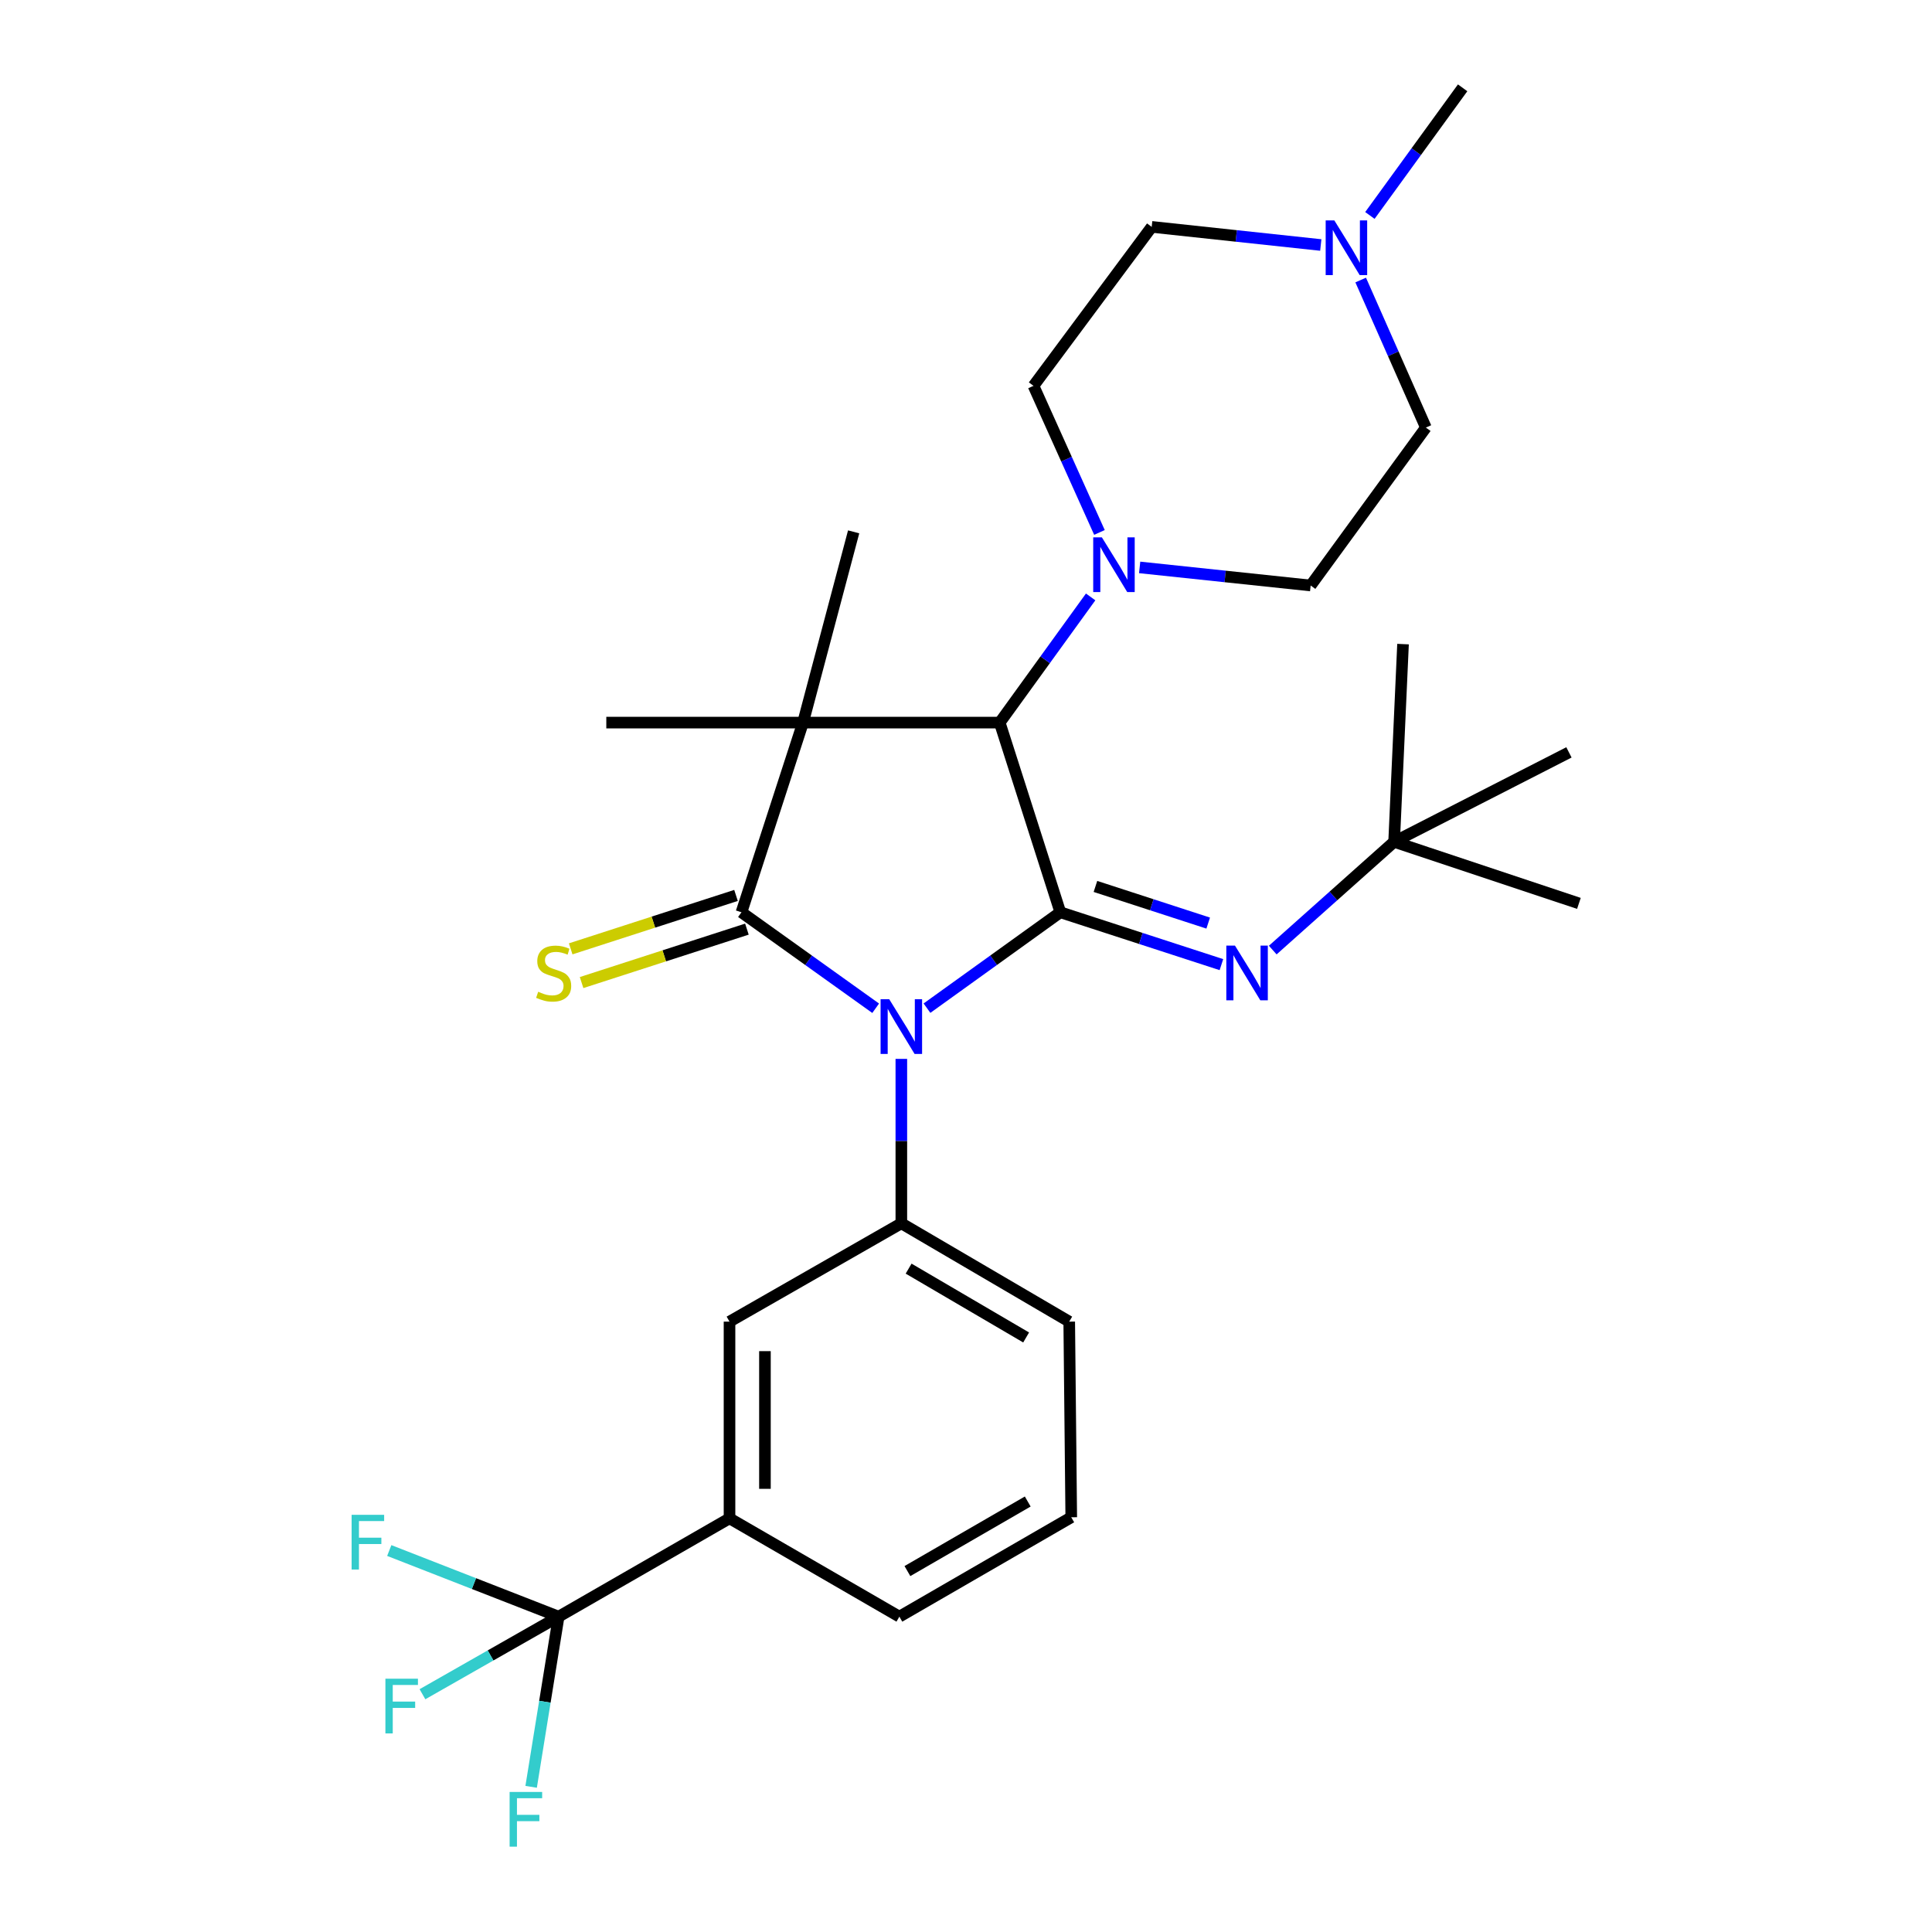 <?xml version='1.0' encoding='iso-8859-1'?>
<svg version='1.1' baseProfile='full'
              xmlns='http://www.w3.org/2000/svg'
                      xmlns:rdkit='http://www.rdkit.org/xml'
                      xmlns:xlink='http://www.w3.org/1999/xlink'
                  xml:space='preserve'
width='1000px' height='1000px' viewBox='0 0 1000 1000'>
<!-- END OF HEADER -->
<rect style='opacity:1.0;fill:#FFFFFF;stroke:none' width='1000' height='1000' x='0' y='0'> </rect>
<path class='bond-0' d='M 453.247,521.871 L 418.513,497.031' style='fill:none;fill-rule:evenodd;stroke:#0000FF;stroke-width:6px;stroke-linecap:butt;stroke-linejoin:miter;stroke-opacity:1' />
<path class='bond-0' d='M 418.513,497.031 L 383.779,472.192' style='fill:none;fill-rule:evenodd;stroke:#000000;stroke-width:6px;stroke-linecap:butt;stroke-linejoin:miter;stroke-opacity:1' />
<path class='bond-2' d='M 479.805,521.825 L 514.314,497.008' style='fill:none;fill-rule:evenodd;stroke:#0000FF;stroke-width:6px;stroke-linecap:butt;stroke-linejoin:miter;stroke-opacity:1' />
<path class='bond-2' d='M 514.314,497.008 L 548.824,472.192' style='fill:none;fill-rule:evenodd;stroke:#000000;stroke-width:6px;stroke-linecap:butt;stroke-linejoin:miter;stroke-opacity:1' />
<path class='bond-4' d='M 466.531,548.075 L 466.531,590.629' style='fill:none;fill-rule:evenodd;stroke:#0000FF;stroke-width:6px;stroke-linecap:butt;stroke-linejoin:miter;stroke-opacity:1' />
<path class='bond-4' d='M 466.531,590.629 L 466.531,633.182' style='fill:none;fill-rule:evenodd;stroke:#000000;stroke-width:6px;stroke-linecap:butt;stroke-linejoin:miter;stroke-opacity:1' />
<path class='bond-1' d='M 383.779,472.192 L 415.645,374.017' style='fill:none;fill-rule:evenodd;stroke:#000000;stroke-width:6px;stroke-linecap:butt;stroke-linejoin:miter;stroke-opacity:1' />
<path class='bond-8' d='M 380.959,463.468 L 338.172,477.296' style='fill:none;fill-rule:evenodd;stroke:#000000;stroke-width:6px;stroke-linecap:butt;stroke-linejoin:miter;stroke-opacity:1' />
<path class='bond-8' d='M 338.172,477.296 L 295.386,491.125' style='fill:none;fill-rule:evenodd;stroke:#CCCC00;stroke-width:6px;stroke-linecap:butt;stroke-linejoin:miter;stroke-opacity:1' />
<path class='bond-8' d='M 386.599,480.916 L 343.812,494.745' style='fill:none;fill-rule:evenodd;stroke:#000000;stroke-width:6px;stroke-linecap:butt;stroke-linejoin:miter;stroke-opacity:1' />
<path class='bond-8' d='M 343.812,494.745 L 301.025,508.574' style='fill:none;fill-rule:evenodd;stroke:#CCCC00;stroke-width:6px;stroke-linecap:butt;stroke-linejoin:miter;stroke-opacity:1' />
<path class='bond-18' d='M 415.645,374.017 L 441.847,275.291' style='fill:none;fill-rule:evenodd;stroke:#000000;stroke-width:6px;stroke-linecap:butt;stroke-linejoin:miter;stroke-opacity:1' />
<path class='bond-19' d='M 415.645,374.017 L 313.823,374.017' style='fill:none;fill-rule:evenodd;stroke:#000000;stroke-width:6px;stroke-linecap:butt;stroke-linejoin:miter;stroke-opacity:1' />
<path class='bond-29' d='M 415.645,374.017 L 517.447,374.017' style='fill:none;fill-rule:evenodd;stroke:#000000;stroke-width:6px;stroke-linecap:butt;stroke-linejoin:miter;stroke-opacity:1' />
<path class='bond-3' d='M 548.824,472.192 L 517.447,374.017' style='fill:none;fill-rule:evenodd;stroke:#000000;stroke-width:6px;stroke-linecap:butt;stroke-linejoin:miter;stroke-opacity:1' />
<path class='bond-5' d='M 548.824,472.192 L 590.512,485.742' style='fill:none;fill-rule:evenodd;stroke:#000000;stroke-width:6px;stroke-linecap:butt;stroke-linejoin:miter;stroke-opacity:1' />
<path class='bond-5' d='M 590.512,485.742 L 632.201,499.293' style='fill:none;fill-rule:evenodd;stroke:#0000FF;stroke-width:6px;stroke-linecap:butt;stroke-linejoin:miter;stroke-opacity:1' />
<path class='bond-5' d='M 566.999,458.818 L 596.181,468.303' style='fill:none;fill-rule:evenodd;stroke:#000000;stroke-width:6px;stroke-linecap:butt;stroke-linejoin:miter;stroke-opacity:1' />
<path class='bond-5' d='M 596.181,468.303 L 625.363,477.789' style='fill:none;fill-rule:evenodd;stroke:#0000FF;stroke-width:6px;stroke-linecap:butt;stroke-linejoin:miter;stroke-opacity:1' />
<path class='bond-7' d='M 517.447,374.017 L 540.981,341.491' style='fill:none;fill-rule:evenodd;stroke:#000000;stroke-width:6px;stroke-linecap:butt;stroke-linejoin:miter;stroke-opacity:1' />
<path class='bond-7' d='M 540.981,341.491 L 564.514,308.966' style='fill:none;fill-rule:evenodd;stroke:#0000FF;stroke-width:6px;stroke-linecap:butt;stroke-linejoin:miter;stroke-opacity:1' />
<path class='bond-10' d='M 466.531,633.182 L 377.595,684.078' style='fill:none;fill-rule:evenodd;stroke:#000000;stroke-width:6px;stroke-linecap:butt;stroke-linejoin:miter;stroke-opacity:1' />
<path class='bond-22' d='M 466.531,633.182 L 553.429,684.078' style='fill:none;fill-rule:evenodd;stroke:#000000;stroke-width:6px;stroke-linecap:butt;stroke-linejoin:miter;stroke-opacity:1' />
<path class='bond-22' d='M 470.298,656.64 L 531.126,692.267' style='fill:none;fill-rule:evenodd;stroke:#000000;stroke-width:6px;stroke-linecap:butt;stroke-linejoin:miter;stroke-opacity:1' />
<path class='bond-12' d='M 658.771,491.755 L 690.181,463.738' style='fill:none;fill-rule:evenodd;stroke:#0000FF;stroke-width:6px;stroke-linecap:butt;stroke-linejoin:miter;stroke-opacity:1' />
<path class='bond-12' d='M 690.181,463.738 L 721.591,435.721' style='fill:none;fill-rule:evenodd;stroke:#000000;stroke-width:6px;stroke-linecap:butt;stroke-linejoin:miter;stroke-opacity:1' />
<path class='bond-6' d='M 289.149,836.776 L 377.595,785.891' style='fill:none;fill-rule:evenodd;stroke:#000000;stroke-width:6px;stroke-linecap:butt;stroke-linejoin:miter;stroke-opacity:1' />
<path class='bond-15' d='M 289.149,836.776 L 245.316,819.663' style='fill:none;fill-rule:evenodd;stroke:#000000;stroke-width:6px;stroke-linecap:butt;stroke-linejoin:miter;stroke-opacity:1' />
<path class='bond-15' d='M 245.316,819.663 L 201.483,802.549' style='fill:none;fill-rule:evenodd;stroke:#33CCCC;stroke-width:6px;stroke-linecap:butt;stroke-linejoin:miter;stroke-opacity:1' />
<path class='bond-16' d='M 289.149,836.776 L 282.032,880.818' style='fill:none;fill-rule:evenodd;stroke:#000000;stroke-width:6px;stroke-linecap:butt;stroke-linejoin:miter;stroke-opacity:1' />
<path class='bond-16' d='M 282.032,880.818 L 274.915,924.859' style='fill:none;fill-rule:evenodd;stroke:#33CCCC;stroke-width:6px;stroke-linecap:butt;stroke-linejoin:miter;stroke-opacity:1' />
<path class='bond-17' d='M 289.149,836.776 L 253.906,856.853' style='fill:none;fill-rule:evenodd;stroke:#000000;stroke-width:6px;stroke-linecap:butt;stroke-linejoin:miter;stroke-opacity:1' />
<path class='bond-17' d='M 253.906,856.853 L 218.662,876.929' style='fill:none;fill-rule:evenodd;stroke:#33CCCC;stroke-width:6px;stroke-linecap:butt;stroke-linejoin:miter;stroke-opacity:1' />
<path class='bond-13' d='M 569.073,275.586 L 552.006,237.648' style='fill:none;fill-rule:evenodd;stroke:#0000FF;stroke-width:6px;stroke-linecap:butt;stroke-linejoin:miter;stroke-opacity:1' />
<path class='bond-13' d='M 552.006,237.648 L 534.939,199.711' style='fill:none;fill-rule:evenodd;stroke:#000000;stroke-width:6px;stroke-linecap:butt;stroke-linejoin:miter;stroke-opacity:1' />
<path class='bond-14' d='M 589.884,293.69 L 634.14,298.371' style='fill:none;fill-rule:evenodd;stroke:#0000FF;stroke-width:6px;stroke-linecap:butt;stroke-linejoin:miter;stroke-opacity:1' />
<path class='bond-14' d='M 634.14,298.371 L 678.397,303.052' style='fill:none;fill-rule:evenodd;stroke:#000000;stroke-width:6px;stroke-linecap:butt;stroke-linejoin:miter;stroke-opacity:1' />
<path class='bond-9' d='M 377.595,785.891 L 377.595,684.078' style='fill:none;fill-rule:evenodd;stroke:#000000;stroke-width:6px;stroke-linecap:butt;stroke-linejoin:miter;stroke-opacity:1' />
<path class='bond-9' d='M 395.932,770.619 L 395.932,699.35' style='fill:none;fill-rule:evenodd;stroke:#000000;stroke-width:6px;stroke-linecap:butt;stroke-linejoin:miter;stroke-opacity:1' />
<path class='bond-30' d='M 377.595,785.891 L 465.512,836.776' style='fill:none;fill-rule:evenodd;stroke:#000000;stroke-width:6px;stroke-linecap:butt;stroke-linejoin:miter;stroke-opacity:1' />
<path class='bond-11' d='M 704.288,144.941 L 721.161,183.125' style='fill:none;fill-rule:evenodd;stroke:#0000FF;stroke-width:6px;stroke-linecap:butt;stroke-linejoin:miter;stroke-opacity:1' />
<path class='bond-11' d='M 721.161,183.125 L 738.033,221.308' style='fill:none;fill-rule:evenodd;stroke:#000000;stroke-width:6px;stroke-linecap:butt;stroke-linejoin:miter;stroke-opacity:1' />
<path class='bond-23' d='M 709.054,111.519 L 733.053,78.487' style='fill:none;fill-rule:evenodd;stroke:#0000FF;stroke-width:6px;stroke-linecap:butt;stroke-linejoin:miter;stroke-opacity:1' />
<path class='bond-23' d='M 733.053,78.487 L 757.053,45.455' style='fill:none;fill-rule:evenodd;stroke:#000000;stroke-width:6px;stroke-linecap:butt;stroke-linejoin:miter;stroke-opacity:1' />
<path class='bond-31' d='M 683.633,126.813 L 639.873,122.121' style='fill:none;fill-rule:evenodd;stroke:#0000FF;stroke-width:6px;stroke-linecap:butt;stroke-linejoin:miter;stroke-opacity:1' />
<path class='bond-31' d='M 639.873,122.121 L 596.114,117.428' style='fill:none;fill-rule:evenodd;stroke:#000000;stroke-width:6px;stroke-linecap:butt;stroke-linejoin:miter;stroke-opacity:1' />
<path class='bond-26' d='M 721.591,435.721 L 726.206,333.389' style='fill:none;fill-rule:evenodd;stroke:#000000;stroke-width:6px;stroke-linecap:butt;stroke-linejoin:miter;stroke-opacity:1' />
<path class='bond-27' d='M 721.591,435.721 L 812.085,389.43' style='fill:none;fill-rule:evenodd;stroke:#000000;stroke-width:6px;stroke-linecap:butt;stroke-linejoin:miter;stroke-opacity:1' />
<path class='bond-28' d='M 721.591,435.721 L 817.24,467.597' style='fill:none;fill-rule:evenodd;stroke:#000000;stroke-width:6px;stroke-linecap:butt;stroke-linejoin:miter;stroke-opacity:1' />
<path class='bond-20' d='M 534.939,199.711 L 596.114,117.428' style='fill:none;fill-rule:evenodd;stroke:#000000;stroke-width:6px;stroke-linecap:butt;stroke-linejoin:miter;stroke-opacity:1' />
<path class='bond-21' d='M 678.397,303.052 L 738.033,221.308' style='fill:none;fill-rule:evenodd;stroke:#000000;stroke-width:6px;stroke-linecap:butt;stroke-linejoin:miter;stroke-opacity:1' />
<path class='bond-25' d='M 553.429,684.078 L 554.478,785.34' style='fill:none;fill-rule:evenodd;stroke:#000000;stroke-width:6px;stroke-linecap:butt;stroke-linejoin:miter;stroke-opacity:1' />
<path class='bond-24' d='M 465.512,836.776 L 554.478,785.34' style='fill:none;fill-rule:evenodd;stroke:#000000;stroke-width:6px;stroke-linecap:butt;stroke-linejoin:miter;stroke-opacity:1' />
<path class='bond-24' d='M 469.679,813.186 L 531.955,777.181' style='fill:none;fill-rule:evenodd;stroke:#000000;stroke-width:6px;stroke-linecap:butt;stroke-linejoin:miter;stroke-opacity:1' />
<path  class='atom-0' d='M 460.271 517.21
L 469.551 532.21
Q 470.471 533.69, 471.951 536.37
Q 473.431 539.05, 473.511 539.21
L 473.511 517.21
L 477.271 517.21
L 477.271 545.53
L 473.391 545.53
L 463.431 529.13
Q 462.271 527.21, 461.031 525.01
Q 459.831 522.81, 459.471 522.13
L 459.471 545.53
L 455.791 545.53
L 455.791 517.21
L 460.271 517.21
' fill='#0000FF'/>
<path  class='atom-6' d='M 639.221 489.45
L 648.501 504.45
Q 649.421 505.93, 650.901 508.61
Q 652.381 511.29, 652.461 511.45
L 652.461 489.45
L 656.221 489.45
L 656.221 517.77
L 652.341 517.77
L 642.381 501.37
Q 641.221 499.45, 639.981 497.25
Q 638.781 495.05, 638.421 494.37
L 638.421 517.77
L 634.741 517.77
L 634.741 489.45
L 639.221 489.45
' fill='#0000FF'/>
<path  class='atom-8' d='M 570.324 278.124
L 579.604 293.124
Q 580.524 294.604, 582.004 297.284
Q 583.484 299.964, 583.564 300.124
L 583.564 278.124
L 587.324 278.124
L 587.324 306.444
L 583.444 306.444
L 573.484 290.044
Q 572.324 288.124, 571.084 285.924
Q 569.884 283.724, 569.524 283.044
L 569.524 306.444
L 565.844 306.444
L 565.844 278.124
L 570.324 278.124
' fill='#0000FF'/>
<path  class='atom-9' d='M 278.571 513.33
Q 278.891 513.45, 280.211 514.01
Q 281.531 514.57, 282.971 514.93
Q 284.451 515.25, 285.891 515.25
Q 288.571 515.25, 290.131 513.97
Q 291.691 512.65, 291.691 510.37
Q 291.691 508.81, 290.891 507.85
Q 290.131 506.89, 288.931 506.37
Q 287.731 505.85, 285.731 505.25
Q 283.211 504.49, 281.691 503.77
Q 280.211 503.05, 279.131 501.53
Q 278.091 500.01, 278.091 497.45
Q 278.091 493.89, 280.491 491.69
Q 282.931 489.49, 287.731 489.49
Q 291.011 489.49, 294.731 491.05
L 293.811 494.13
Q 290.411 492.73, 287.851 492.73
Q 285.091 492.73, 283.571 493.89
Q 282.051 495.01, 282.091 496.97
Q 282.091 498.49, 282.851 499.41
Q 283.651 500.33, 284.771 500.85
Q 285.931 501.37, 287.851 501.97
Q 290.411 502.77, 291.931 503.57
Q 293.451 504.37, 294.531 506.01
Q 295.651 507.61, 295.651 510.37
Q 295.651 514.29, 293.011 516.41
Q 290.411 518.49, 286.051 518.49
Q 283.531 518.49, 281.611 517.93
Q 279.731 517.41, 277.491 516.49
L 278.571 513.33
' fill='#CCCC00'/>
<path  class='atom-12' d='M 690.647 114.077
L 699.927 129.077
Q 700.847 130.557, 702.327 133.237
Q 703.807 135.917, 703.887 136.077
L 703.887 114.077
L 707.647 114.077
L 707.647 142.397
L 703.767 142.397
L 693.807 125.997
Q 692.647 124.077, 691.407 121.877
Q 690.207 119.677, 689.847 118.997
L 689.847 142.397
L 686.167 142.397
L 686.167 114.077
L 690.647 114.077
' fill='#0000FF'/>
<path  class='atom-16' d='M 181.993 784.067
L 198.833 784.067
L 198.833 787.307
L 185.793 787.307
L 185.793 795.907
L 197.393 795.907
L 197.393 799.187
L 185.793 799.187
L 185.793 812.387
L 181.993 812.387
L 181.993 784.067
' fill='#33CCCC'/>
<path  class='atom-17' d='M 263.777 927.515
L 280.617 927.515
L 280.617 930.755
L 267.577 930.755
L 267.577 939.355
L 279.177 939.355
L 279.177 942.635
L 267.577 942.635
L 267.577 955.835
L 263.777 955.835
L 263.777 927.515
' fill='#33CCCC'/>
<path  class='atom-18' d='M 199.485 868.897
L 216.325 868.897
L 216.325 872.137
L 203.285 872.137
L 203.285 880.737
L 214.885 880.737
L 214.885 884.017
L 203.285 884.017
L 203.285 897.217
L 199.485 897.217
L 199.485 868.897
' fill='#33CCCC'/>
</svg>
